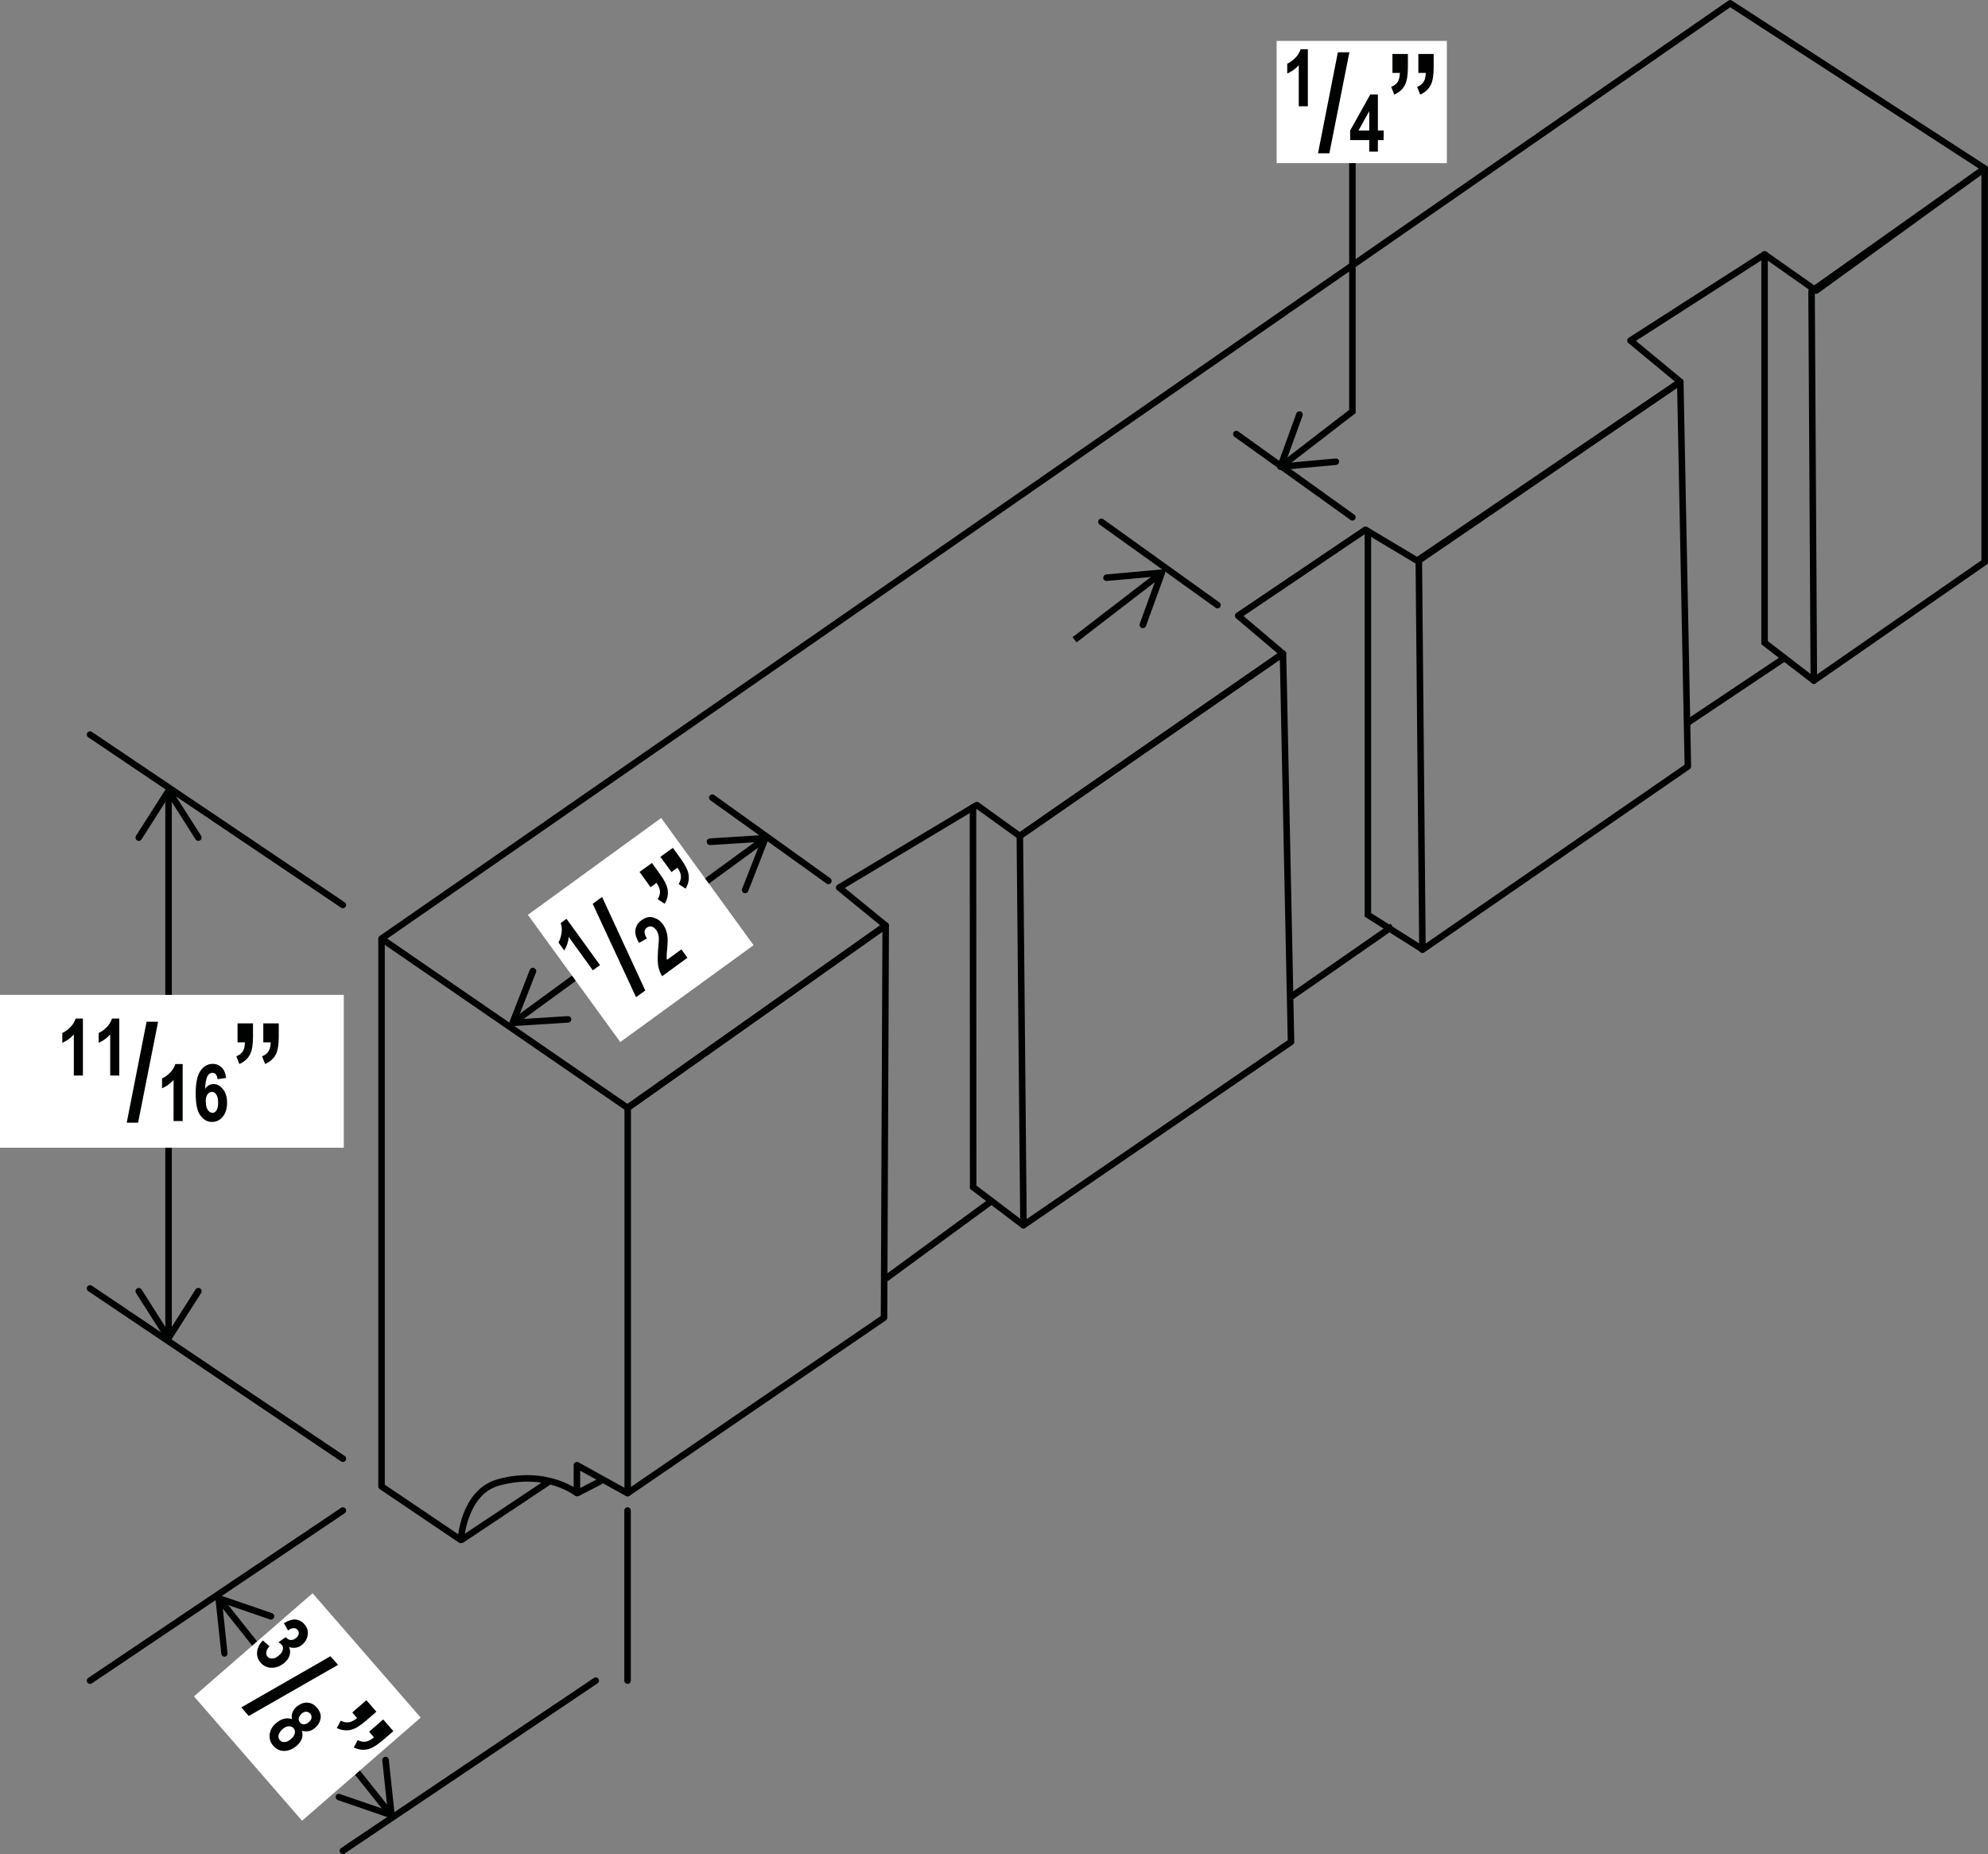 <?xml version="1.0" encoding="UTF-8"?><svg id="Layer_4" xmlns="http://www.w3.org/2000/svg" viewBox="0 0 131.15 122.29"><rect x="0" y="0" width="131.15" height="122.29" fill="#808080" stroke="none"/><defs><style>.cls-1{stroke-linecap:round;}.cls-1,.cls-2,.cls-3{fill:none;stroke:#000101;stroke-width:.43px;}.cls-1,.cls-3{stroke-miterlimit:10;}.cls-2{stroke-linejoin:round;}.cls-4{fill:#000101;}.cls-5{fill:#fff;}</style></defs><line class="cls-3" x1="11.12" y1="52.46" x2="11.12" y2="87.95"/><path class="cls-4" d="M9.04,55.43c.1,.06,.23,.04,.3-.07l1.78-2.8,1.78,2.8c.06,.1,.2,.13,.3,.07,.1-.06,.13-.2,.07-.3l-1.97-3.09c-.04-.06-.11-.1-.18-.1s-.14,.04-.18,.1l-1.97,3.09s-.03,.08-.03,.12c0,.07,.04,.14,.1,.18"/><path class="cls-4" d="M9.04,84.98c.1-.06,.23-.03,.3,.07l1.78,2.8,1.78-2.8c.06-.1,.2-.13,.3-.07,.1,.06,.13,.2,.07,.3l-1.97,3.09c-.04,.06-.11,.1-.18,.1s-.14-.04-.18-.1l-1.97-3.09s-.03-.08-.03-.12c0-.07,.04-.14,.1-.18"/><line class="cls-3" x1="76.4" y1="37.96" x2="70.89" y2="42.2"/><path class="cls-4" d="M72.78,38.12c0,.12,.12,.21,.23,.2l3.31-.3-1.13,3.12c-.04,.11,.02,.24,.13,.28,.11,.04,.24-.02,.28-.13l1.25-3.44c.03-.07,.01-.15-.03-.21-.05-.06-.12-.09-.19-.08l-3.65,.33s-.08,.02-.11,.04c-.06,.04-.09,.12-.08,.19"/><line class="cls-3" x1="50.25" y1="55.47" x2="34.07" y2="67.29"/><path class="cls-4" d="M46.63,55.54c0,.12,.11,.21,.23,.2l3.31-.21-1.21,3.09c-.04,.11,.01,.24,.12,.28,.11,.04,.24-.01,.28-.12l1.33-3.41c.03-.07,.02-.15-.03-.21s-.11-.09-.19-.09l-3.65,.23s-.08,.02-.11,.04c-.06,.04-.09,.11-.09,.19"/><path class="cls-4" d="M35.24,63.86c.11,.04,.17,.17,.12,.28l-1.21,3.09,3.31-.21c.12,0,.22,.08,.23,.2,0,.12-.08,.22-.2,.23l-3.65,.23c-.07,0-.15-.03-.19-.09-.04-.06-.05-.14-.03-.21l1.33-3.41s.04-.07,.07-.1c.06-.04,.14-.05,.21-.03"/><line class="cls-3" x1="14.61" y1="105.65" x2="25.63" y2="119.49"/><path class="cls-4" d="M14.82,109.27c.12-.01,.21-.12,.19-.24l-.35-3.3,3.14,1.08c.11,.04,.24-.02,.28-.13,.04-.11-.02-.24-.13-.28l-3.46-1.19c-.07-.03-.15-.01-.2,.04-.06,.05-.09,.12-.08,.19l.39,3.64s.02,.08,.05,.11c.05,.06,.12,.09,.19,.08"/><path class="cls-4" d="M22.15,118.46c.04-.11,.16-.17,.28-.13l3.14,1.08-.35-3.3c-.01-.12,.08-.23,.19-.24,.12-.01,.23,.07,.24,.19l.39,3.64c0,.07-.02,.15-.08,.19-.06,.05-.14,.06-.21,.03l-3.46-1.19s-.07-.04-.1-.07c-.04-.06-.06-.13-.04-.21"/><polygon class="cls-2" points="25.17 61.91 114.14 .22 130.93 11.11 119.81 19.17 116.41 16.78 107.56 22.46 110.85 25.18 93.49 36.98 90.08 34.94 81.68 40.61 84.63 43.11 67.27 55.14 64.44 53.1 55.36 58.54 58.42 61.04 41.4 73.07 25.17 61.91"/><path class="cls-2" d="M119.66,44.89l11.27-7.82V11.11l-11.42,8.1,.15,25.67Zm-25.82,17.75l17.51-12.09-.5-25.37-17.25,11.79,.24,25.67Zm-26.32,18.17l17.65-12.09-.53-25.61-17.36,12.03,.24,25.67Zm-26.11,17.67l16.91-11.57,.11-25.87-17.02,12.03v25.42Z"/><polyline class="cls-1" points="116.41 16.78 116.41 42.39 119.66 44.89"/><line class="cls-3" x1="111.35" y1="47.66" x2="117.72" y2="43.4"/><polyline class="cls-1" points="90.24 35.2 90.24 60.34 93.8 62.59"/><line class="cls-3" x1="85.11" y1="65.79" x2="91.86" y2="61.1"/><polyline class="cls-1" points="64.19 53.24 64.2 78.3 67.51 80.81"/><line class="cls-3" x1="58.42" y1="84.34" x2="65.34" y2="79.27"/><path class="cls-2" d="M25.17,61.91v36.13l5.23,3.53s.18-3.15,2.47-3.79c3.19-.89,5.19,.7,5.19,.7v-1.84l3.33,1.84"/><path class="cls-3" d="M38.07,98.49l1.72-.89m-9.38,3.99l5.84-3.89"/><path class="cls-1" d="M54.65,58.1l-7.66-5.49m42.23-18.49l-7.66-5.49m-1.24,11.28l-7.66-5.49M22.62,59.69L5.94,48.45m16.68,47.76l-16.68-11.23m33.36,25.87l-16.68,11.22m0-22.44l-16.68,11.22"/><polyline class="cls-3" points="84.73 30.6 89.22 27.14 89.22 7.61"/><path class="cls-4" d="M88.35,30.44c-.01-.12-.12-.21-.24-.2l-3.31,.3,1.13-3.12c.04-.11-.02-.24-.13-.28-.11-.04-.24,.02-.28,.13l-1.25,3.44c-.03,.07-.01,.15,.03,.21,.05,.06,.12,.09,.19,.08l3.65-.33s.08-.02,.11-.04c.06-.04,.09-.12,.08-.19"/><line class="cls-1" x1="41.4" y1="99.63" x2="41.4" y2="110.85"/><rect class="cls-5" y="65.62" width="22.68" height="10.08"/><g><path class="cls-4" d="M5.46,70.94h-.59v-2.71c-.22,.25-.48,.43-.76,.55v-.65c.16-.07,.33-.18,.51-.36s.3-.37,.37-.59h.48v3.77Z"/><path class="cls-4" d="M7.86,70.94h-.59v-2.71c-.22,.25-.48,.43-.76,.55v-.65c.16-.07,.33-.18,.51-.36s.3-.37,.37-.59h.48v3.77Z"/></g><path class="cls-4" d="M8.36,74.05l1.31-6.66h.76l-1.32,6.66h-.75Z"/><g><path class="cls-4" d="M12.04,73.94h-.59v-2.71c-.22,.25-.48,.43-.76,.55v-.65c.16-.07,.33-.18,.51-.36,.18-.17,.3-.37,.37-.59h.48v3.77Z"/><path class="cls-4" d="M14.92,71.1l-.57,.08c-.03-.28-.14-.42-.34-.42-.13,0-.23,.07-.32,.21-.08,.14-.14,.42-.16,.85,.07-.11,.16-.19,.25-.24,.09-.05,.19-.08,.3-.08,.24,0,.45,.11,.63,.34,.18,.22,.27,.52,.27,.89,0,.4-.1,.71-.29,.93-.19,.23-.42,.34-.71,.34-.31,0-.56-.15-.77-.44s-.3-.78-.3-1.46,.11-1.18,.32-1.48,.48-.45,.81-.45c.23,0,.42,.08,.58,.23,.16,.15,.26,.39,.3,.7Zm-1.34,1.57c0,.24,.04,.42,.13,.54,.09,.12,.19,.19,.3,.19s.2-.05,.27-.16c.07-.1,.11-.28,.11-.51s-.04-.42-.12-.54-.18-.17-.29-.17-.21,.05-.29,.16c-.08,.11-.12,.27-.12,.48Z"/></g><path class="cls-4" d="M15.68,67.5h1.01v.89c0,.5-.06,.87-.18,1.12-.14,.3-.38,.52-.72,.67l-.2-.51c.2-.08,.34-.19,.43-.33,.09-.14,.13-.34,.14-.59h-.49v-1.24Zm1.7,0h1.01v.89c0,.49-.06,.87-.17,1.11-.14,.3-.39,.53-.73,.68l-.2-.51c.2-.08,.34-.19,.43-.34,.09-.14,.13-.34,.14-.58h-.49v-1.24Z"/><rect class="cls-5" x="15.09" y="107.15" width="10.37" height="10.87" transform="translate(-68.89 40.92) rotate(-41)"/><path class="cls-4" d="M17.34,108.2l.44,.38c-.12,.13-.19,.25-.21,.38-.02,.12,.01,.23,.08,.31,.08,.09,.19,.13,.33,.12,.14,0,.28-.08,.43-.21,.14-.12,.22-.24,.25-.37,.03-.13,0-.24-.07-.32-.05-.06-.12-.11-.22-.17l.48-.34c.1,.12,.21,.18,.33,.19,.12,.01,.24-.04,.36-.14,.1-.08,.15-.18,.17-.27,.01-.1-.01-.18-.08-.26-.06-.08-.15-.11-.26-.11-.11,0-.24,.05-.37,.15l-.27-.48c.3-.18,.56-.26,.78-.24,.22,.02,.42,.13,.58,.32,.18,.21,.25,.45,.21,.7-.04,.26-.16,.46-.34,.62-.12,.11-.26,.18-.41,.21-.15,.03-.31,.02-.48-.03,.08,.16,.09,.33,.04,.52-.05,.19-.16,.35-.34,.51-.26,.22-.54,.33-.84,.33-.3,0-.55-.12-.73-.33-.18-.2-.26-.44-.24-.7s.14-.52,.37-.76Z"/><path class="cls-4" d="M15.91,112.62l5.89-3.38,.5,.57-5.89,3.37-.49-.56Z"/><path class="cls-4" d="M19.27,113.41c-.04-.16-.03-.31,.02-.45,.05-.14,.14-.27,.28-.39,.22-.19,.46-.28,.7-.27,.24,.01,.46,.12,.64,.34,.2,.23,.28,.46,.24,.7-.04,.24-.16,.45-.36,.62-.14,.12-.28,.2-.43,.22-.15,.03-.29,.02-.44-.03,.05,.19,.05,.37-.01,.53-.06,.17-.17,.32-.34,.47-.18,.15-.36,.25-.55,.3-.19,.05-.37,.05-.54,0-.17-.05-.32-.15-.44-.29-.2-.22-.28-.48-.25-.76,.03-.28,.17-.54,.44-.76,.17-.15,.35-.24,.53-.28,.18-.04,.36-.03,.53,.04Zm-.62,.63c-.15,.13-.24,.27-.27,.4-.03,.14,0,.25,.08,.34,.08,.09,.18,.13,.32,.12,.13,0,.28-.08,.43-.21,.14-.12,.21-.24,.24-.37,.03-.13,0-.24-.08-.33-.08-.09-.18-.13-.32-.13-.13,0-.27,.07-.4,.18Zm1.25-1.01c-.11,.1-.17,.2-.19,.3s.01,.2,.08,.28,.16,.12,.26,.12c.1,0,.21-.04,.32-.14,.11-.09,.17-.19,.18-.29,.01-.1-.01-.19-.08-.27-.07-.08-.16-.12-.27-.13-.11,0-.21,.04-.32,.14Z"/><path class="cls-4" d="M24.17,112.14l.66,.76-.67,.58c-.38,.33-.7,.53-.96,.6-.32,.09-.65,.05-.98-.1l.26-.49c.19,.1,.37,.13,.54,.11,.16-.03,.34-.12,.54-.28l-.32-.37,.93-.81Zm1.12,1.28l.66,.76-.67,.58c-.37,.32-.69,.52-.95,.6-.32,.09-.65,.06-.99-.1l.26-.49c.19,.1,.37,.13,.54,.1s.34-.12,.53-.28l-.32-.37,.93-.81Z"/><rect class="cls-5" x="36.84" y="56.16" width="10.87" height="10.37" transform="translate(-27.99 36.56) rotate(-36)"/><path class="cls-4" d="M39.59,63.65l-.48,.35-1.59-2.2c-.03,.33-.13,.63-.3,.89l-.38-.53c.09-.15,.16-.35,.2-.59,.04-.24,.03-.47-.05-.69l.38-.28,2.21,3.05Z"/><path class="cls-4" d="M41.96,65.77l-2.86-6.16,.62-.45,2.85,6.17-.61,.44Z"/><path class="cls-4" d="M44.96,62.63l.39,.54-1.67,1.22c-.13-.22-.22-.45-.26-.7-.04-.25-.04-.62,0-1.12,.04-.39,.05-.65,.04-.77-.02-.17-.07-.32-.16-.45-.1-.13-.2-.21-.31-.24-.11-.02-.21,0-.31,.07-.21,.15-.21,.39,0,.72l-.52,.29c-.2-.33-.28-.62-.24-.87,.04-.25,.17-.46,.41-.63,.26-.19,.52-.25,.78-.17s.46,.22,.62,.44c.09,.12,.16,.26,.21,.4s.08,.3,.1,.46c.02,.17,0,.41-.02,.71-.03,.28-.04,.47-.04,.55,0,.09,0,.16,.02,.23l.95-.69Z"/><path class="cls-4" d="M42.19,57.51l.82-.59,.52,.72c.29,.4,.46,.74,.51,1,.06,.33,0,.65-.19,.97l-.46-.3c.11-.18,.16-.36,.15-.52s-.09-.35-.23-.56l-.39,.29-.72-1Zm1.38-1l.82-.59,.52,.72c.29,.4,.46,.73,.51,1,.06,.33,0,.65-.19,.97l-.46-.3c.11-.18,.16-.36,.15-.53s-.09-.35-.23-.55l-.39,.29-.73-1Z"/><rect class="cls-5" x="84.22" y="2.7" width="11.23" height="8.06"/><path class="cls-4" d="M86.27,7.01h-.59v-2.71c-.22,.25-.48,.43-.76,.55v-.65c.16-.07,.33-.19,.51-.36s.3-.37,.37-.59h.48v3.77Z"/><path class="cls-4" d="M86.95,10.11l1.31-6.66h.76l-1.32,6.66h-.75Z"/><path class="cls-4" d="M90.33,10v-.76h-1.26v-.63l1.33-2.38h.5v2.38h.38v.63h-.38v.76h-.57Zm0-1.39v-1.28l-.71,1.28h.71Z"/><path class="cls-4" d="M91.87,3.56h1.01v.89c0,.5-.06,.87-.18,1.12-.14,.3-.38,.52-.72,.67l-.2-.51c.2-.08,.34-.19,.43-.33,.09-.14,.13-.34,.14-.59h-.49v-1.24Zm1.7,0h1.01v.89c0,.49-.06,.87-.17,1.11-.14,.3-.38,.53-.72,.68l-.2-.51c.2-.08,.34-.19,.43-.34,.09-.14,.13-.34,.14-.58h-.49v-1.24Z"/></svg>